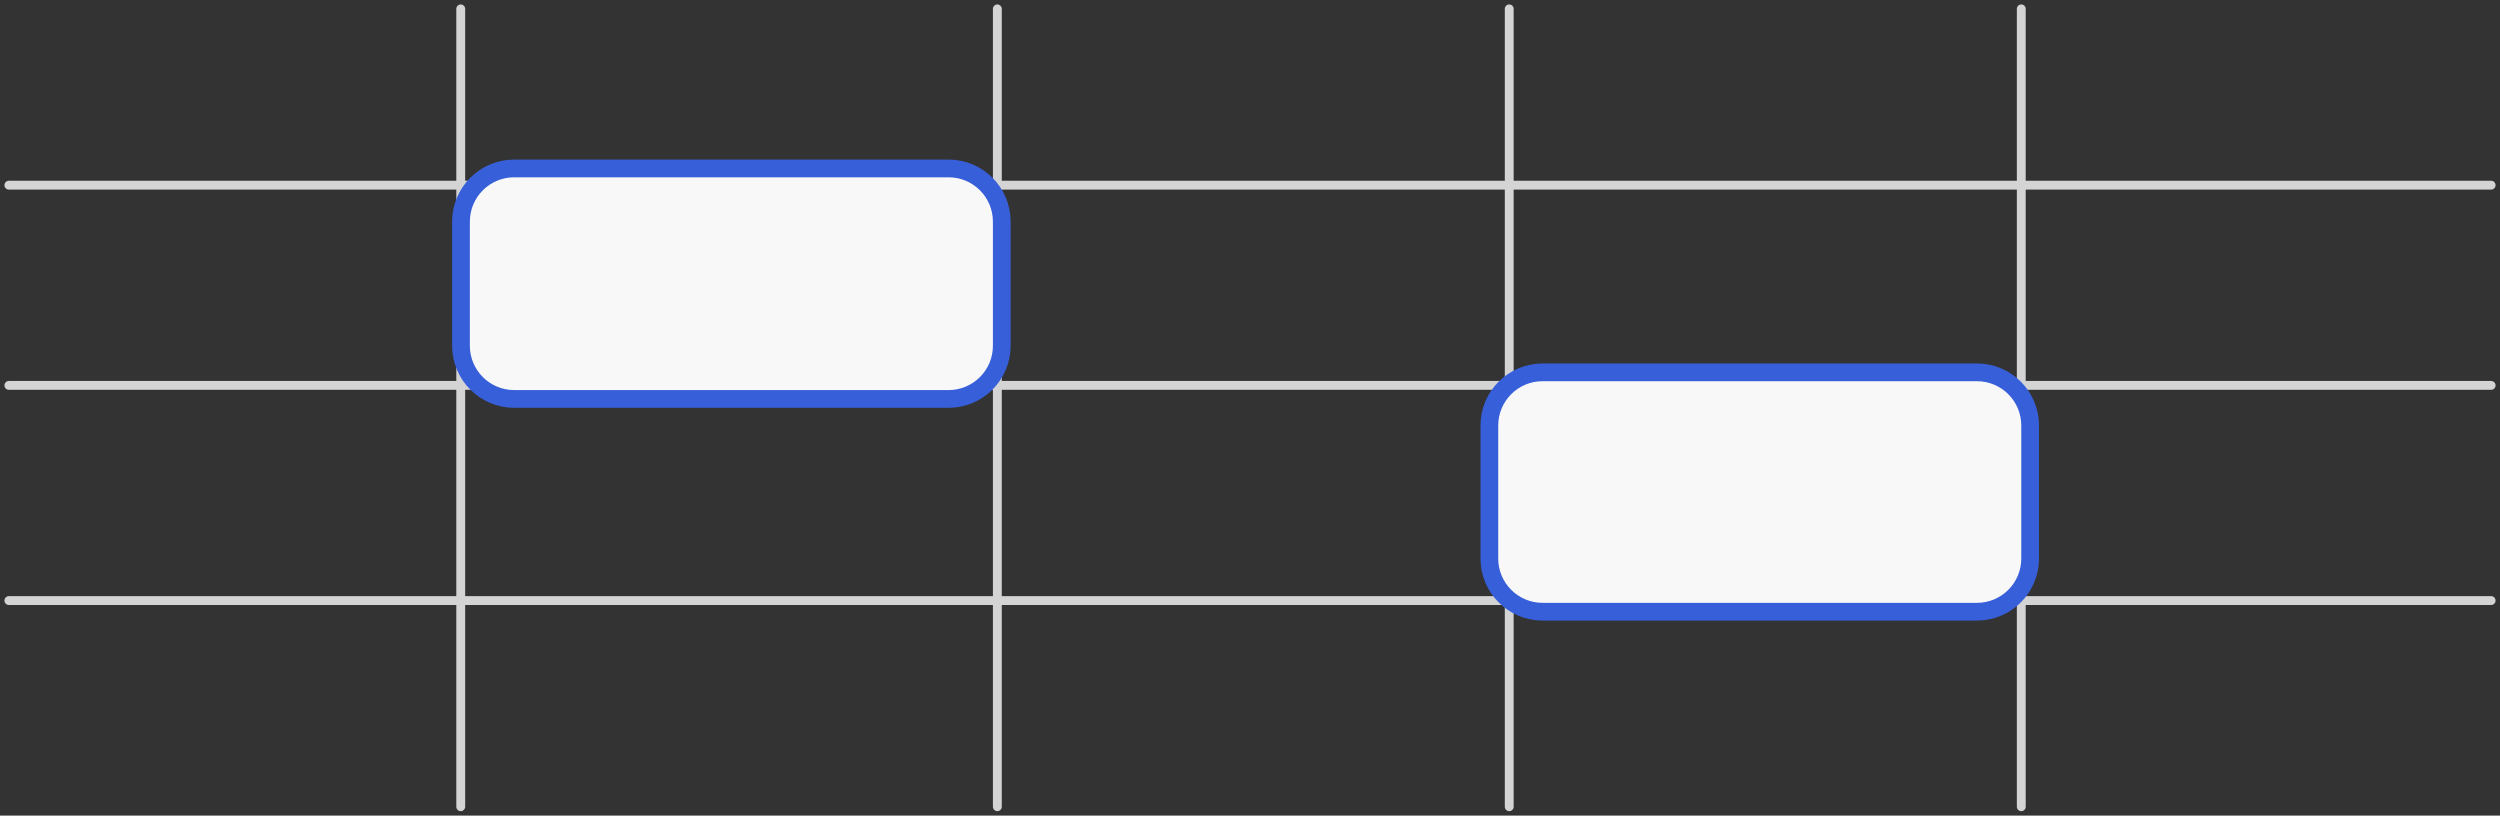 <?xml version="1.0" encoding="UTF-8"?> <svg xmlns="http://www.w3.org/2000/svg" width="282" height="92" viewBox="0 0 282 92" fill="none"><rect x="0" y="0" width="282" height="92" fill="#333333" stroke="none"/> <path d="M1 67.742H112.5H281M1 43.472H281M281 20.888H1M112.5 1V91M170.241 91V1M51.971 1V91M228 1V91" stroke="#D4D4D4" stroke-linecap="round" stroke-linejoin="round"></path> <path d="M52 39V25C52 21.686 54.686 19 58 19H107C110.314 19 113 21.686 113 25V39C113 42.314 110.314 45 107 45H58C54.686 45 52 42.314 52 39Z" fill="#F8F8F8" stroke="#375FD9" stroke-width="2"></path> <path d="M168 63V48C168 44.686 170.686 42 174 42H223C226.314 42 229 44.686 229 48V63C229 66.314 226.314 69 223 69H174C170.686 69 168 66.314 168 63Z" fill="#F8F8F8" stroke="#375FD9" stroke-width="2"></path> </svg> 